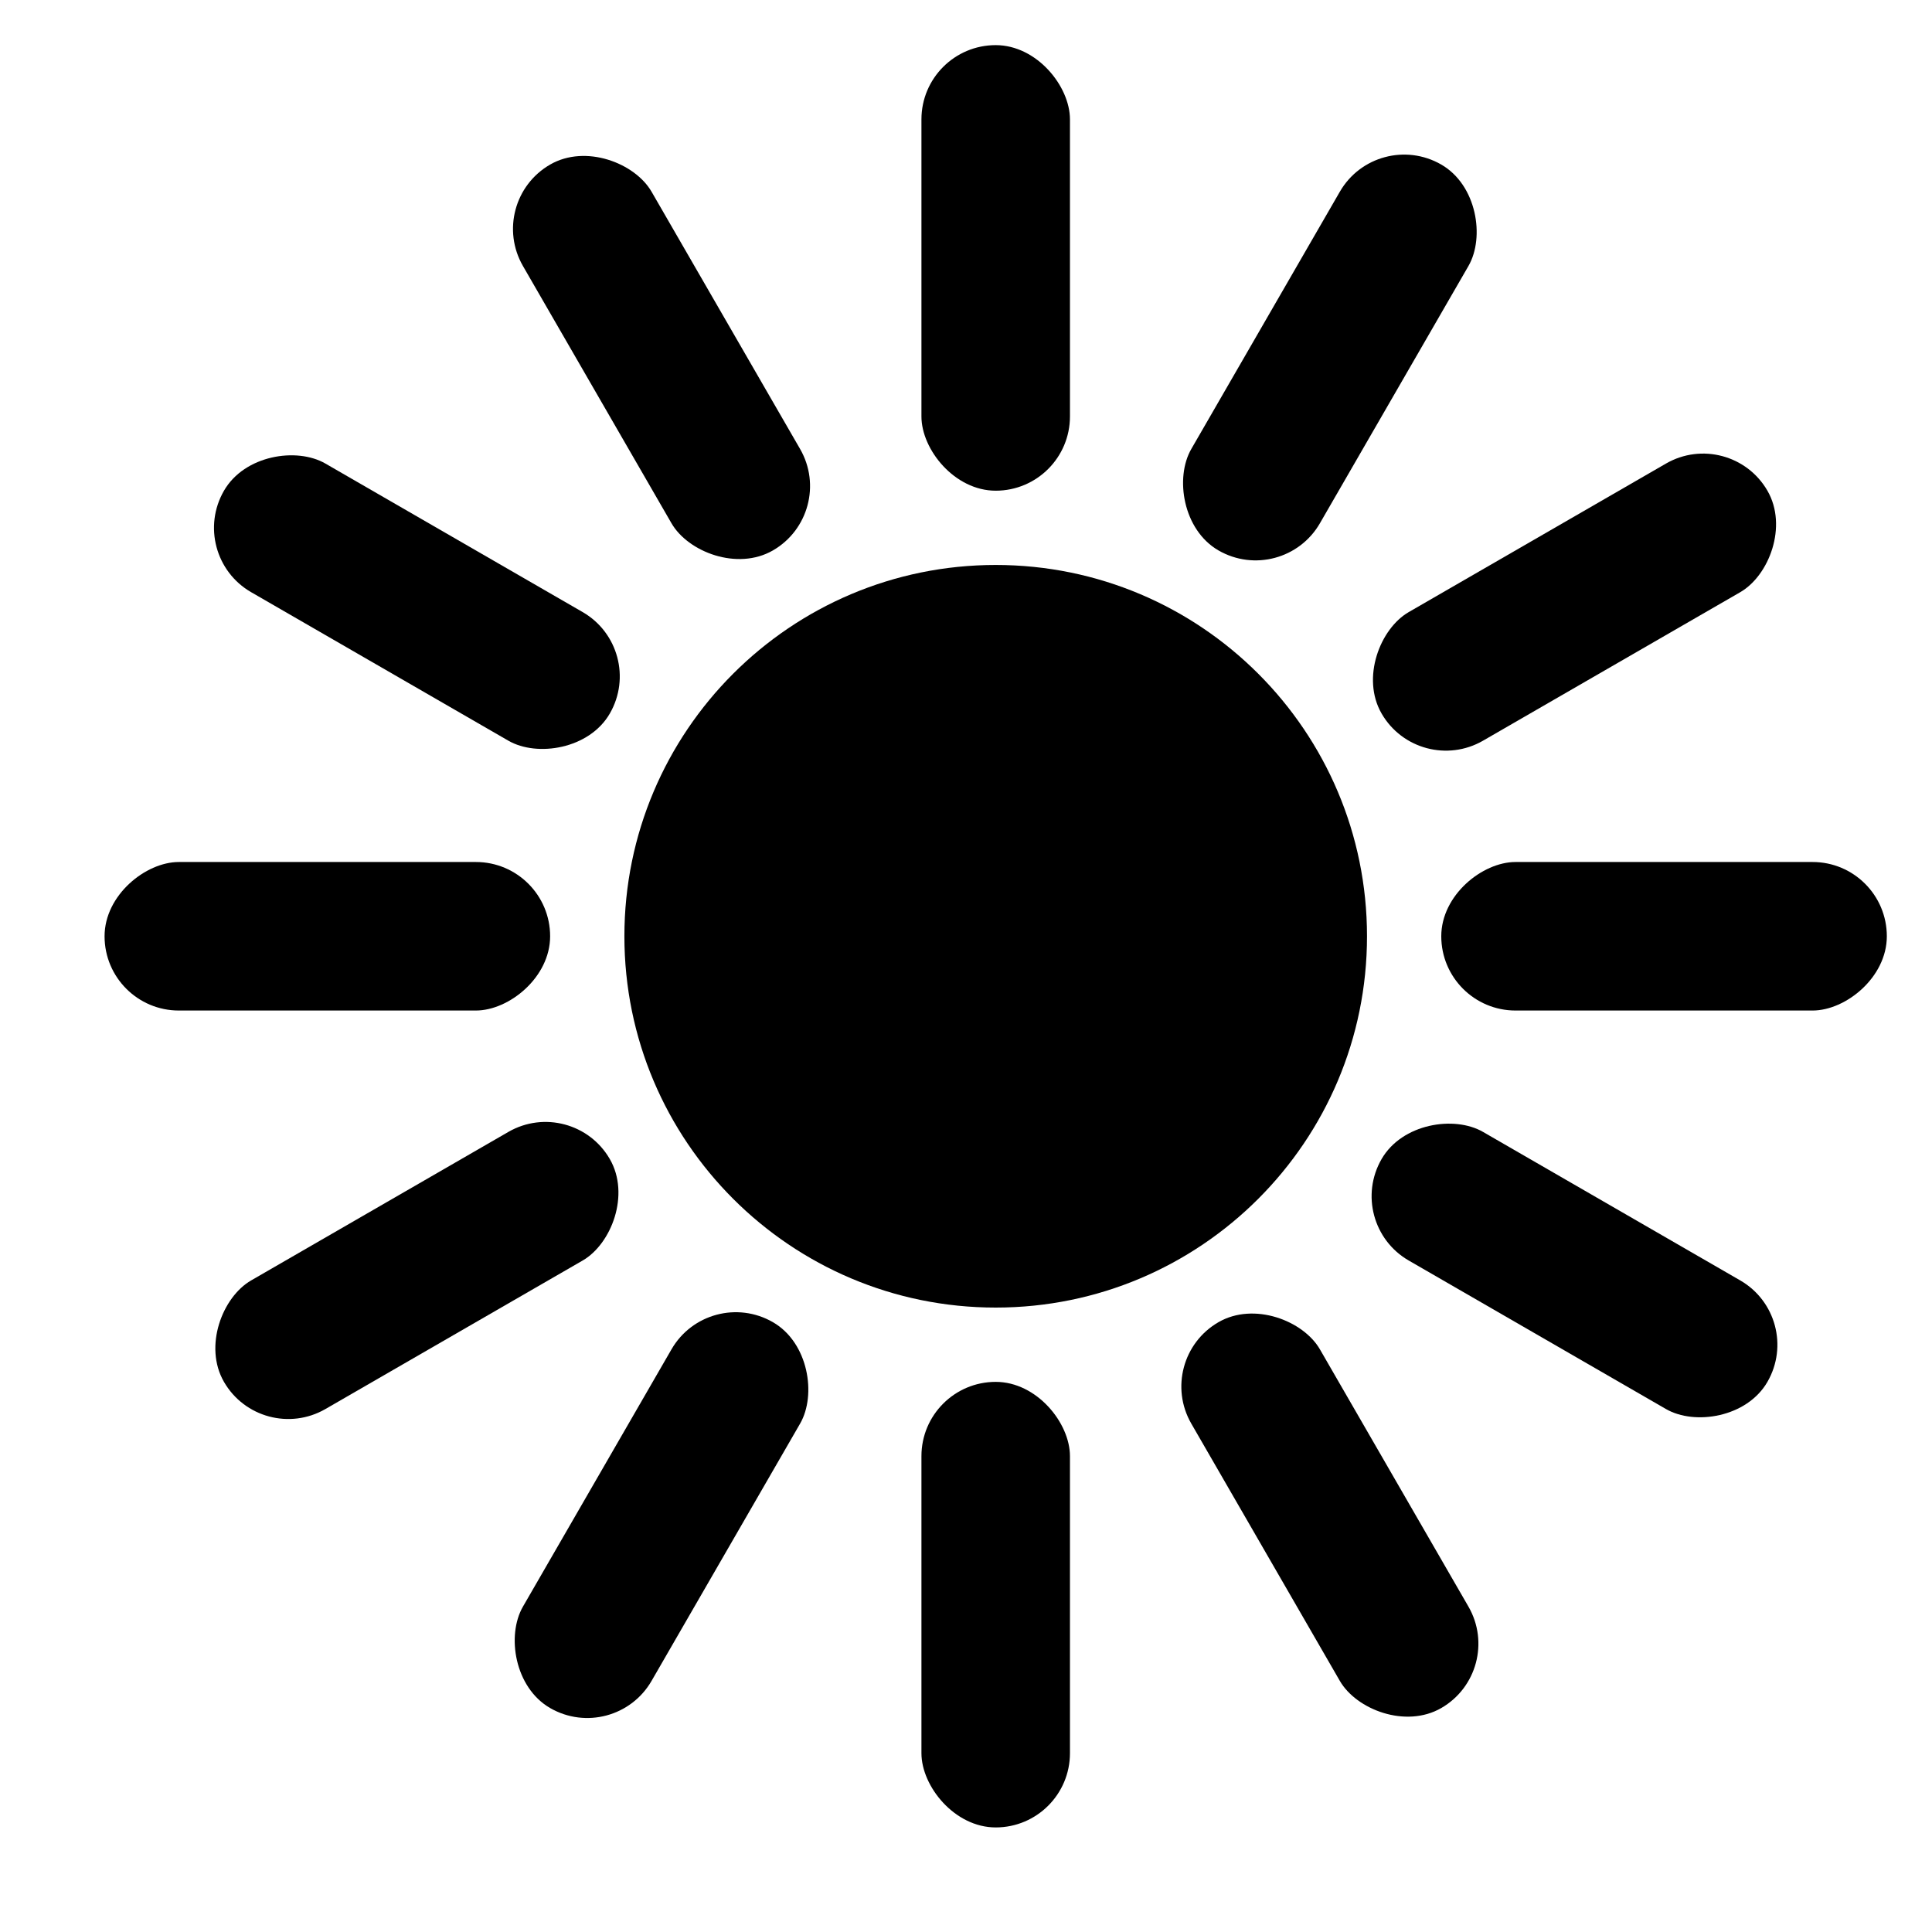 <?xml version="1.0" encoding="UTF-8"?>
<!-- The Best Svg Icon site in the world: iconSvg.co, Visit us! https://iconsvg.co -->
<svg fill="#000000" width="800px" height="800px" version="1.1" viewBox="144 144 512 512" xmlns="http://www.w3.org/2000/svg">
 <g fill-rule="evenodd">
  <path d="m506.27 392.12c0 54.348-44.055 98.402-98.398 98.402s-98.402-44.055-98.402-98.402c0-54.344 44.059-98.398 98.402-98.398s98.398 44.055 98.398 98.398"/>
  <path d="m407.87 155.96c10.867 0 19.68 10.867 19.68 19.68v78.719c0 10.867-8.812 19.68-19.68 19.68-10.867 0-19.68-10.867-19.68-19.68v-78.719c0-10.867 8.812-19.68 19.68-19.68z"/>
  <path d="m407.87 510.21c10.867 0 19.68 10.867 19.68 19.68v78.719c0 10.867-8.812 19.68-19.68 19.68-10.867 0-19.68-10.867-19.68-19.68v-78.719c0-10.867 8.812-19.68 19.68-19.68z"/>
  <path d="m644.03 392.12c0 10.867-10.867 19.68-19.68 19.68h-78.719c-10.867 0-19.68-8.812-19.68-19.68s10.867-19.68 19.68-19.68h78.719c10.867 0 19.68 8.812 19.68 19.68z"/>
  <path d="m289.79 392.12c0 10.867-10.867 19.68-19.68 19.68h-78.719c-10.867 0-19.68-8.812-19.68-19.68s10.867-19.68 19.68-19.68h78.719c10.867 0 19.68 8.812 19.68 19.68z"/>
  <path d="m612.39 274.05c5.434 9.414 0.426 22.477-7.203 26.883l-68.172 39.359c-9.414 5.434-21.449 2.211-26.883-7.203-5.434-9.414-0.426-22.477 7.203-26.883l68.172-39.359c9.414-5.434 21.449-2.211 26.883 7.203z"/>
  <path d="m305.61 451.17c5.434 9.414 0.426 22.477-7.203 26.883l-68.172 39.359c-9.414 5.434-21.449 2.211-26.883-7.203-5.434-9.414-0.426-22.477 7.203-26.883l68.172-39.359c9.414-5.434 21.449-2.211 26.883 7.203z"/>
  <path d="m525.95 187.61c9.414 5.434 11.609 19.254 7.203 26.883l-39.359 68.172c-5.434 9.414-17.469 12.637-26.883 7.203-9.414-5.434-11.609-19.254-7.203-26.883l39.359-68.172c5.434-9.414 17.469-12.637 26.883-7.203z"/>
  <path d="m348.83 494.39c9.414 5.434 11.609 19.254 7.203 26.883l-39.359 68.172c-5.434 9.414-17.469 12.637-26.883 7.203-9.414-5.434-11.609-19.254-7.203-26.883l39.359-68.172c5.434-9.414 17.469-12.637 26.883-7.203z"/>
  <path d="m289.79 187.61c9.414-5.434 22.477-0.426 26.883 7.203l39.359 68.172c5.434 9.414 2.211 21.449-7.203 26.883-9.414 5.434-22.477 0.426-26.883-7.203l-39.359-68.172c-5.434-9.414-2.211-21.449 7.203-26.883z"/>
  <path d="m466.91 494.39c9.414-5.434 22.477-0.426 26.883 7.203l39.359 68.172c5.434 9.414 2.211 21.449-7.203 26.883-9.414 5.434-22.477 0.426-26.883-7.203l-39.359-68.172c-5.434-9.414-2.211-21.449 7.203-26.883z"/>
  <path d="m203.35 274.05c5.434-9.414 19.254-11.609 26.883-7.203l68.172 39.359c9.414 5.434 12.637 17.469 7.203 26.883-5.434 9.414-19.254 11.609-26.883 7.203l-68.172-39.359c-9.414-5.434-12.637-17.469-7.203-26.883z"/>
  <path d="m510.13 451.17c5.434-9.414 19.254-11.609 26.883-7.203l68.172 39.359c9.414 5.434 12.637 17.469 7.203 26.883-5.434 9.414-19.254 11.609-26.883 7.203l-68.172-39.359c-9.414-5.434-12.637-17.469-7.203-26.883z"/>
 </g>
</svg>